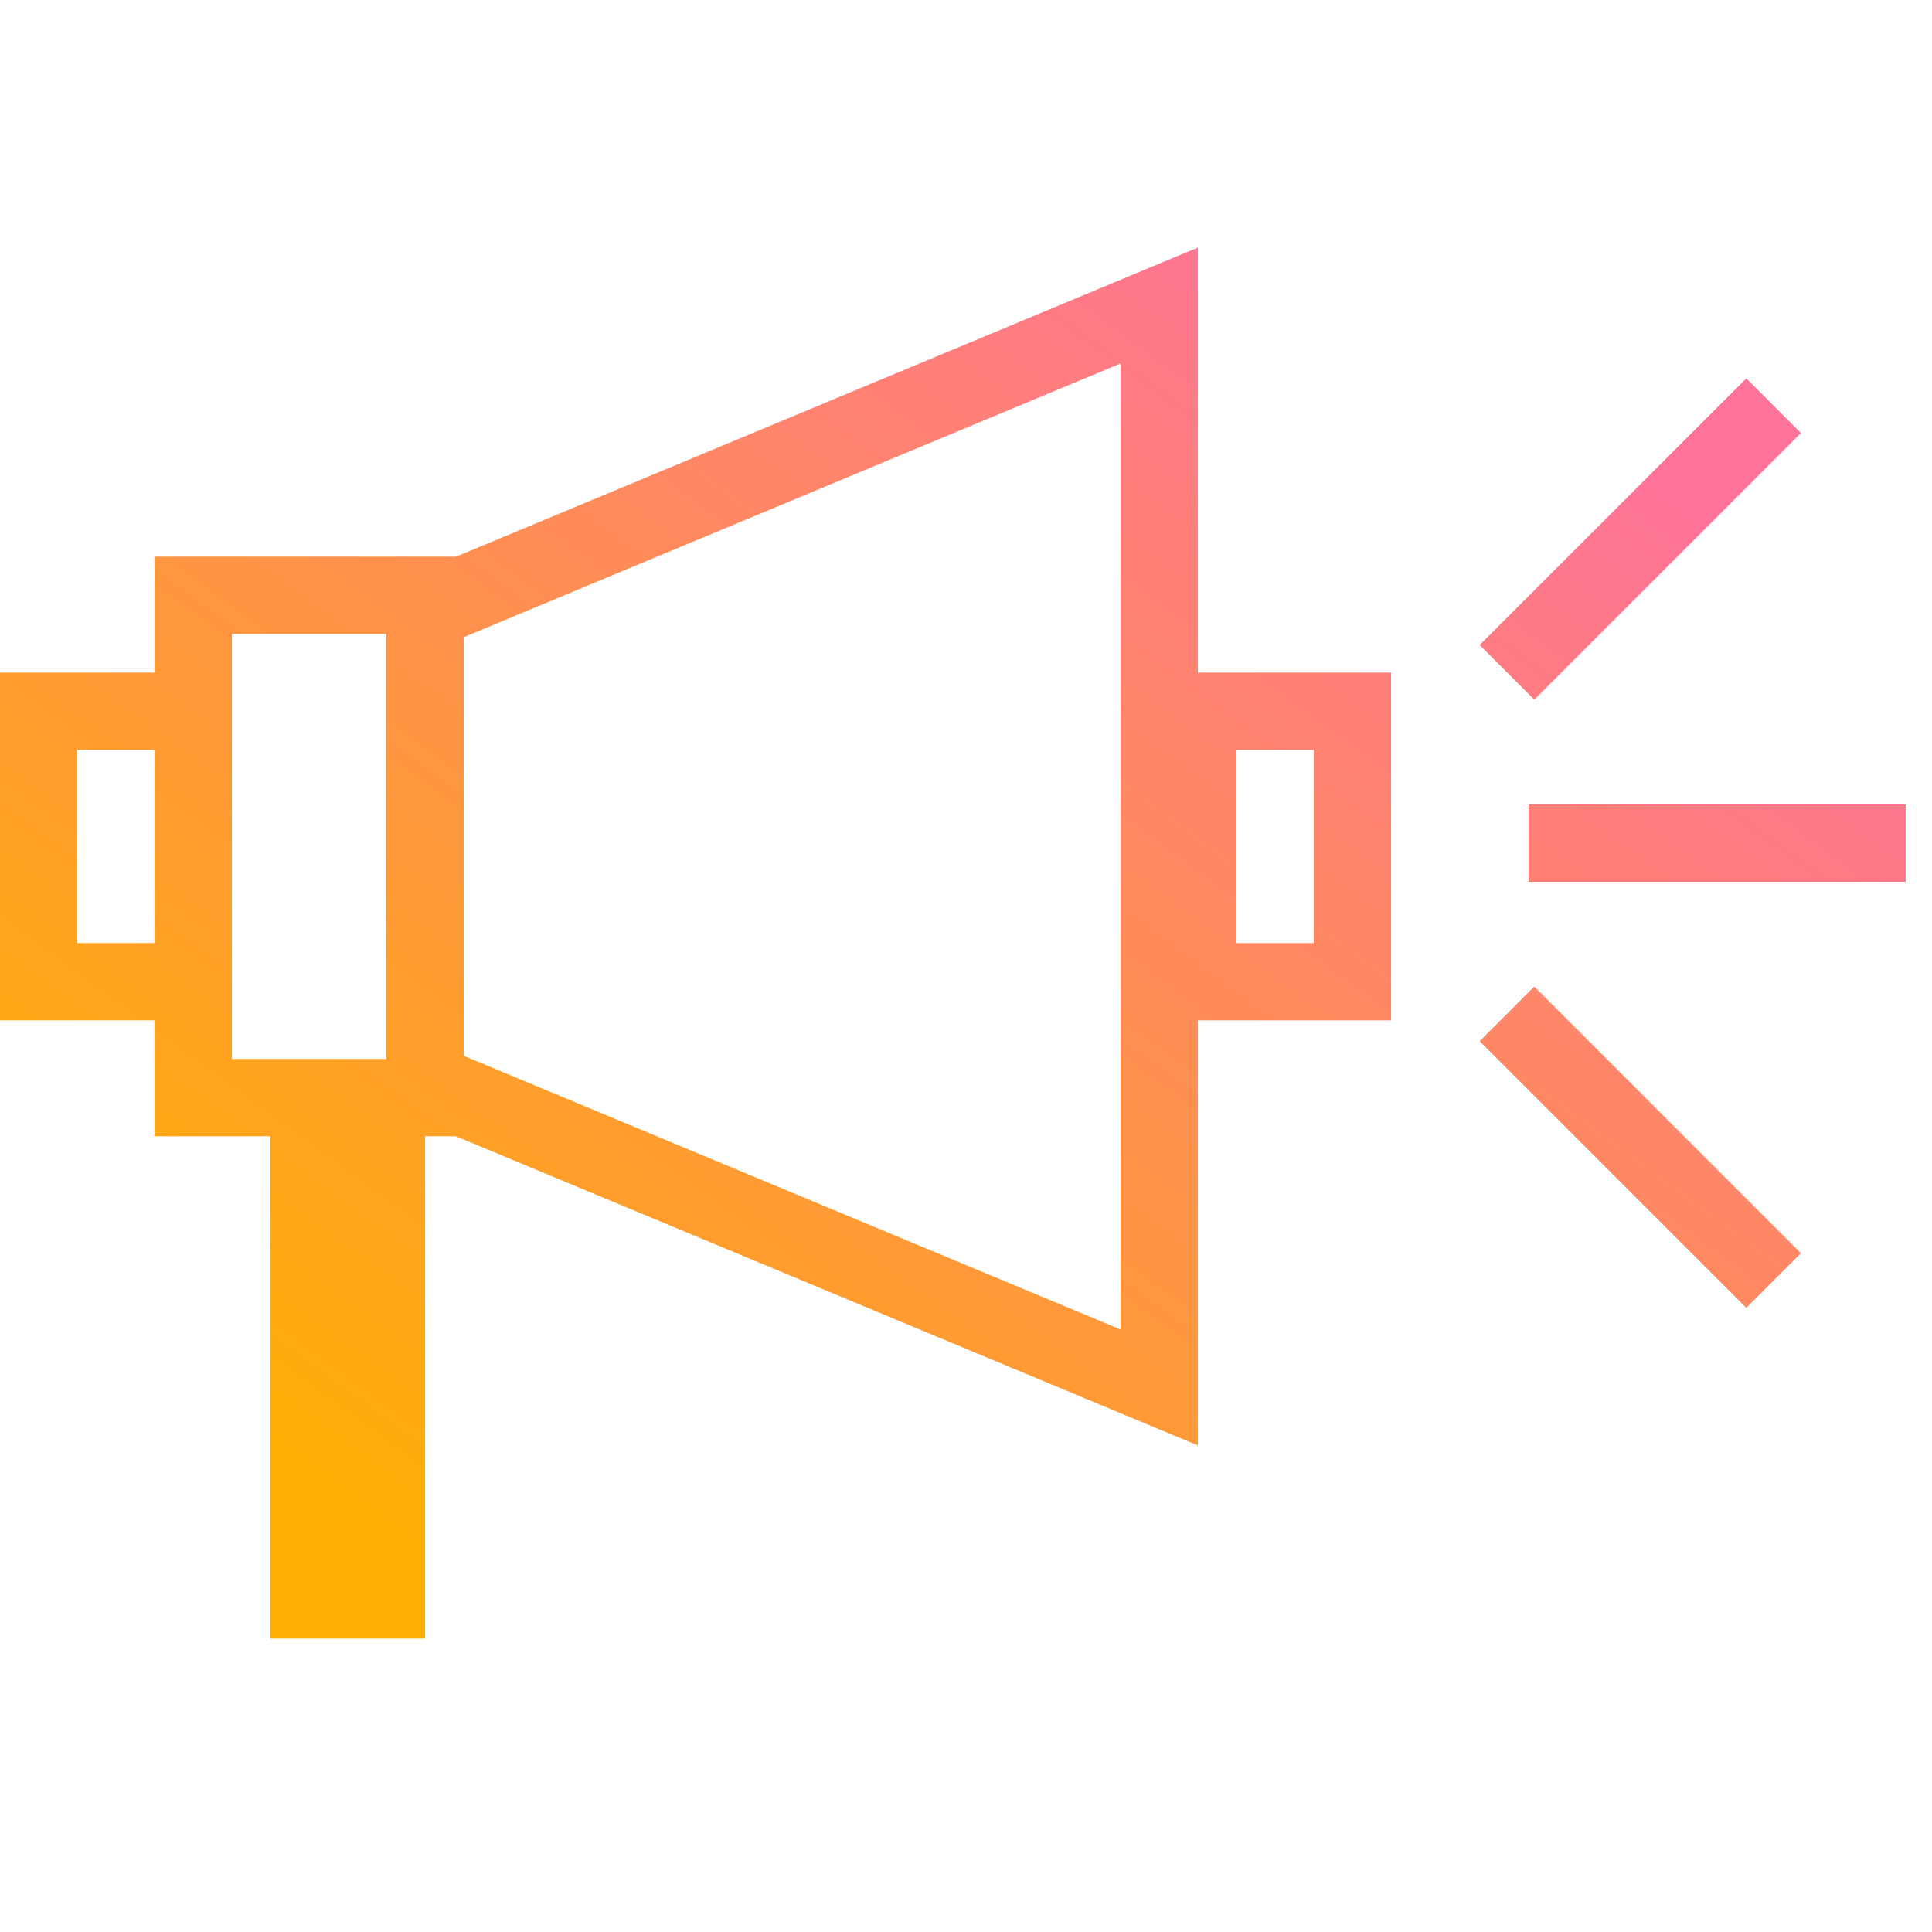 <svg viewBox="0 0 50 50" fill="none" xmlns="http://www.w3.org/2000/svg"><path fill-rule="evenodd" clip-rule="evenodd" d="M7 42.407v-13H4v-3H0v-9h4v-3h7.8l19.2-8v11h5v9h-5v11l-19.2-8H11v13H7Zm3-15v-11H6v11h4Zm19-18-17 7.084v10.833l17 7.083v-25Zm-27 15h2v-5H2v5Zm30-5h2v5h-2v-5Z" fill="url(#a)"/><path d="m39.707 18.108 6.9-6.9-1.413-1.415-6.901 6.9 1.414 1.415Z" fill="url(#b)"/><path d="M49.32 22.82h-9.759v-2h9.759v2Z" fill="url(#c)"/><path d="m39.707 25.532 6.9 6.901-1.413 1.414-6.901-6.9 1.414-1.415Z" fill="url(#d)"/><defs><linearGradient id="a" x1="7.055" y1="37.226" x2="31.5" y2="3.933" gradientUnits="userSpaceOnUse"><stop stop-color="#FFAD05"/><stop offset="1" stop-color="#FF7399"/></linearGradient><linearGradient id="b" x1="7.055" y1="37.226" x2="31.5" y2="3.933" gradientUnits="userSpaceOnUse"><stop stop-color="#FFAD05"/><stop offset="1" stop-color="#FF7399"/></linearGradient><linearGradient id="c" x1="7.055" y1="37.226" x2="31.5" y2="3.933" gradientUnits="userSpaceOnUse"><stop stop-color="#FFAD05"/><stop offset="1" stop-color="#FF7399"/></linearGradient><linearGradient id="d" x1="7.055" y1="37.226" x2="31.5" y2="3.933" gradientUnits="userSpaceOnUse"><stop stop-color="#FFAD05"/><stop offset="1" stop-color="#FF7399"/></linearGradient></defs></svg>
